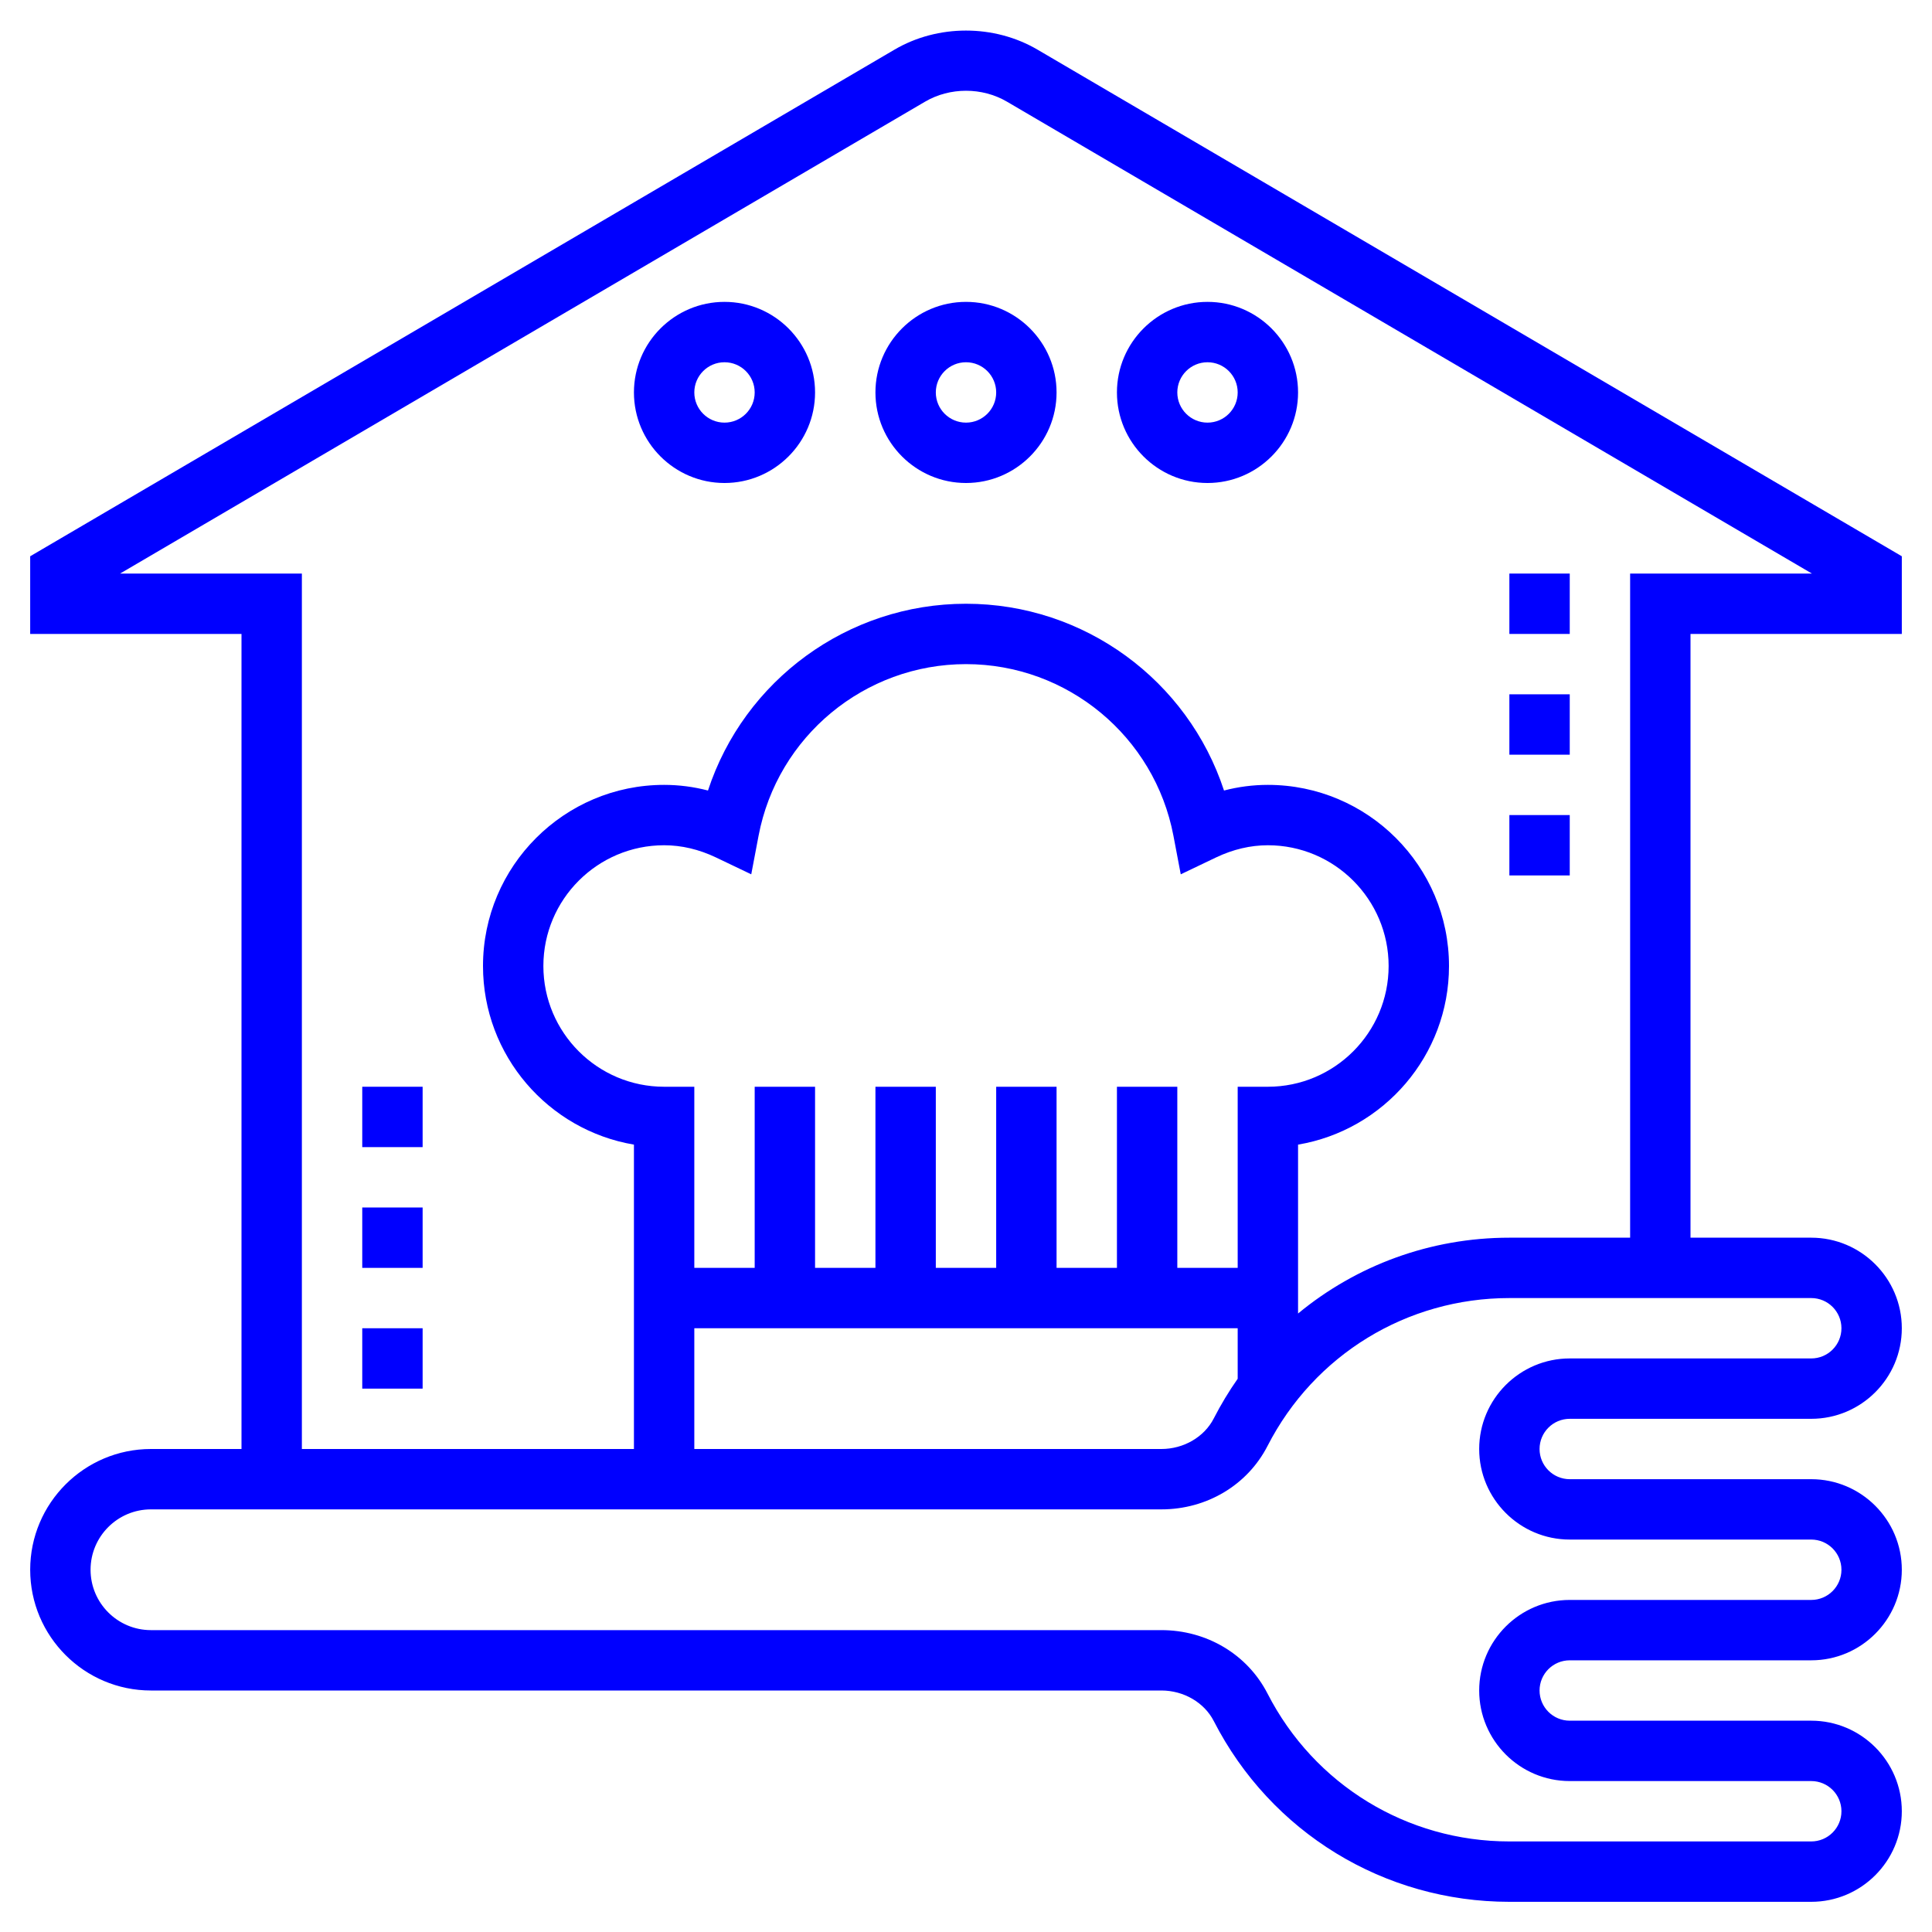 <?xml version="1.0"?>
<svg xmlns="http://www.w3.org/2000/svg" xmlns:xlink="http://www.w3.org/1999/xlink" xmlns:svgjs="http://svgjs.com/svgjs" version="1.1" width="512" height="512" x="0" y="0" viewBox="0 0 64 64" style="enable-background:new 0 0 512 512" xml:space="preserve" class=""><g><g xmlns="http://www.w3.org/2000/svg"><path d="m63 21v-2.573l-28.632-16.783c-1.436-.842-3.301-.842-4.736 0l-28.632 16.783v2.573h7v27h-3c-2.206 0-4 1.794-4 4s1.794 4 4 4h33.472c.739 0 1.421.397 1.736 1.012 1.893 3.693 5.645 5.988 9.792 5.988h10c1.654 0 3-1.346 3-3s-1.346-3-3-3h-8c-.552 0-1-.448-1-1s.448-1 1-1h8c1.654 0 3-1.346 3-3s-1.346-3-3-3h-8c-.552 0-1-.448-1-1s.448-1 1-1h8c1.654 0 3-1.346 3-3s-1.346-3-3-3h-4v-20zm-2 23c0 .552-.448 1-1 1h-8c-1.654 0-3 1.346-3 3s1.346 3 3 3h8c.552 0 1 .448 1 1s-.448 1-1 1h-8c-1.654 0-3 1.346-3 3s1.346 3 3 3h8c.552 0 1 .448 1 1s-.448 1-1 1h-10c-3.394 0-6.464-1.878-8.013-4.901-.665-1.294-2.011-2.099-3.515-2.099h-33.472c-1.103 0-2-.897-2-2s.897-2 2-2h33.472c1.504 0 2.851-.805 3.516-2.1 1.548-3.022 4.618-4.9 8.012-4.9h10c.552 0 1 .448 1 1zm-20-8v6h-2v-6h-2v6h-2v-6h-2v6h-2v-6h-2v6h-2v-6h-2v6h-2v-6h-1c-2.206 0-4-1.794-4-4s1.794-4 4-4c.577 0 1.154.136 1.715.403l1.171.56.242-1.275c.625-3.296 3.516-5.688 6.872-5.688s6.247 2.392 6.872 5.688l.242 1.275 1.171-.56c.561-.267 1.138-.403 1.715-.403 2.206 0 4 1.794 4 4s-1.794 4-4 4zm-18 8h18v1.673c-.291.415-.556.854-.792 1.314-.315.616-.997 1.013-1.736 1.013h-15.472zm27-3c-2.613 0-5.067.914-7 2.512v-5.595c2.834-.478 5-2.949 5-5.917 0-3.309-2.691-6-6-6-.489 0-.976.063-1.453.187-1.196-3.646-4.623-6.187-8.547-6.187s-7.351 2.541-8.547 6.187c-.477-.124-.964-.187-1.453-.187-3.309 0-6 2.691-6 6 0 2.968 2.166 5.439 5 5.917v10.083h-11v-29h-6.022l26.666-15.632c.822-.482 1.891-.482 2.713 0l26.665 15.632h-6.022v22z" fill="#0000ff" data-original="#000000" style=""/><path d="m24 10c-1.654 0-3 1.346-3 3s1.346 3 3 3 3-1.346 3-3-1.346-3-3-3zm0 4c-.552 0-1-.448-1-1s.448-1 1-1 1 .448 1 1-.448 1-1 1z" fill="#0000ff" data-original="#000000" style=""/><path d="m32 10c-1.654 0-3 1.346-3 3s1.346 3 3 3 3-1.346 3-3-1.346-3-3-3zm0 4c-.552 0-1-.448-1-1s.448-1 1-1 1 .448 1 1-.448 1-1 1z" fill="#0000ff" data-original="#000000" style=""/><path d="m40 10c-1.654 0-3 1.346-3 3s1.346 3 3 3 3-1.346 3-3-1.346-3-3-3zm0 4c-.552 0-1-.448-1-1s.448-1 1-1 1 .448 1 1-.448 1-1 1z" fill="#0000ff" data-original="#000000" style=""/><path d="m12 44h2v2h-2z" fill="#0000ff" data-original="#000000" style=""/><path d="m12 40h2v2h-2z" fill="#0000ff" data-original="#000000" style=""/><path d="m12 36h2v2h-2z" fill="#0000ff" data-original="#000000" style=""/><path d="m50 19h2v2h-2z" fill="#0000ff" data-original="#000000" style=""/><path d="m50 23h2v2h-2z" fill="#0000ff" data-original="#000000" style=""/><path d="m50 27h2v2h-2z" fill="#0000ff" data-original="#000000" style=""/></g></g></svg>
